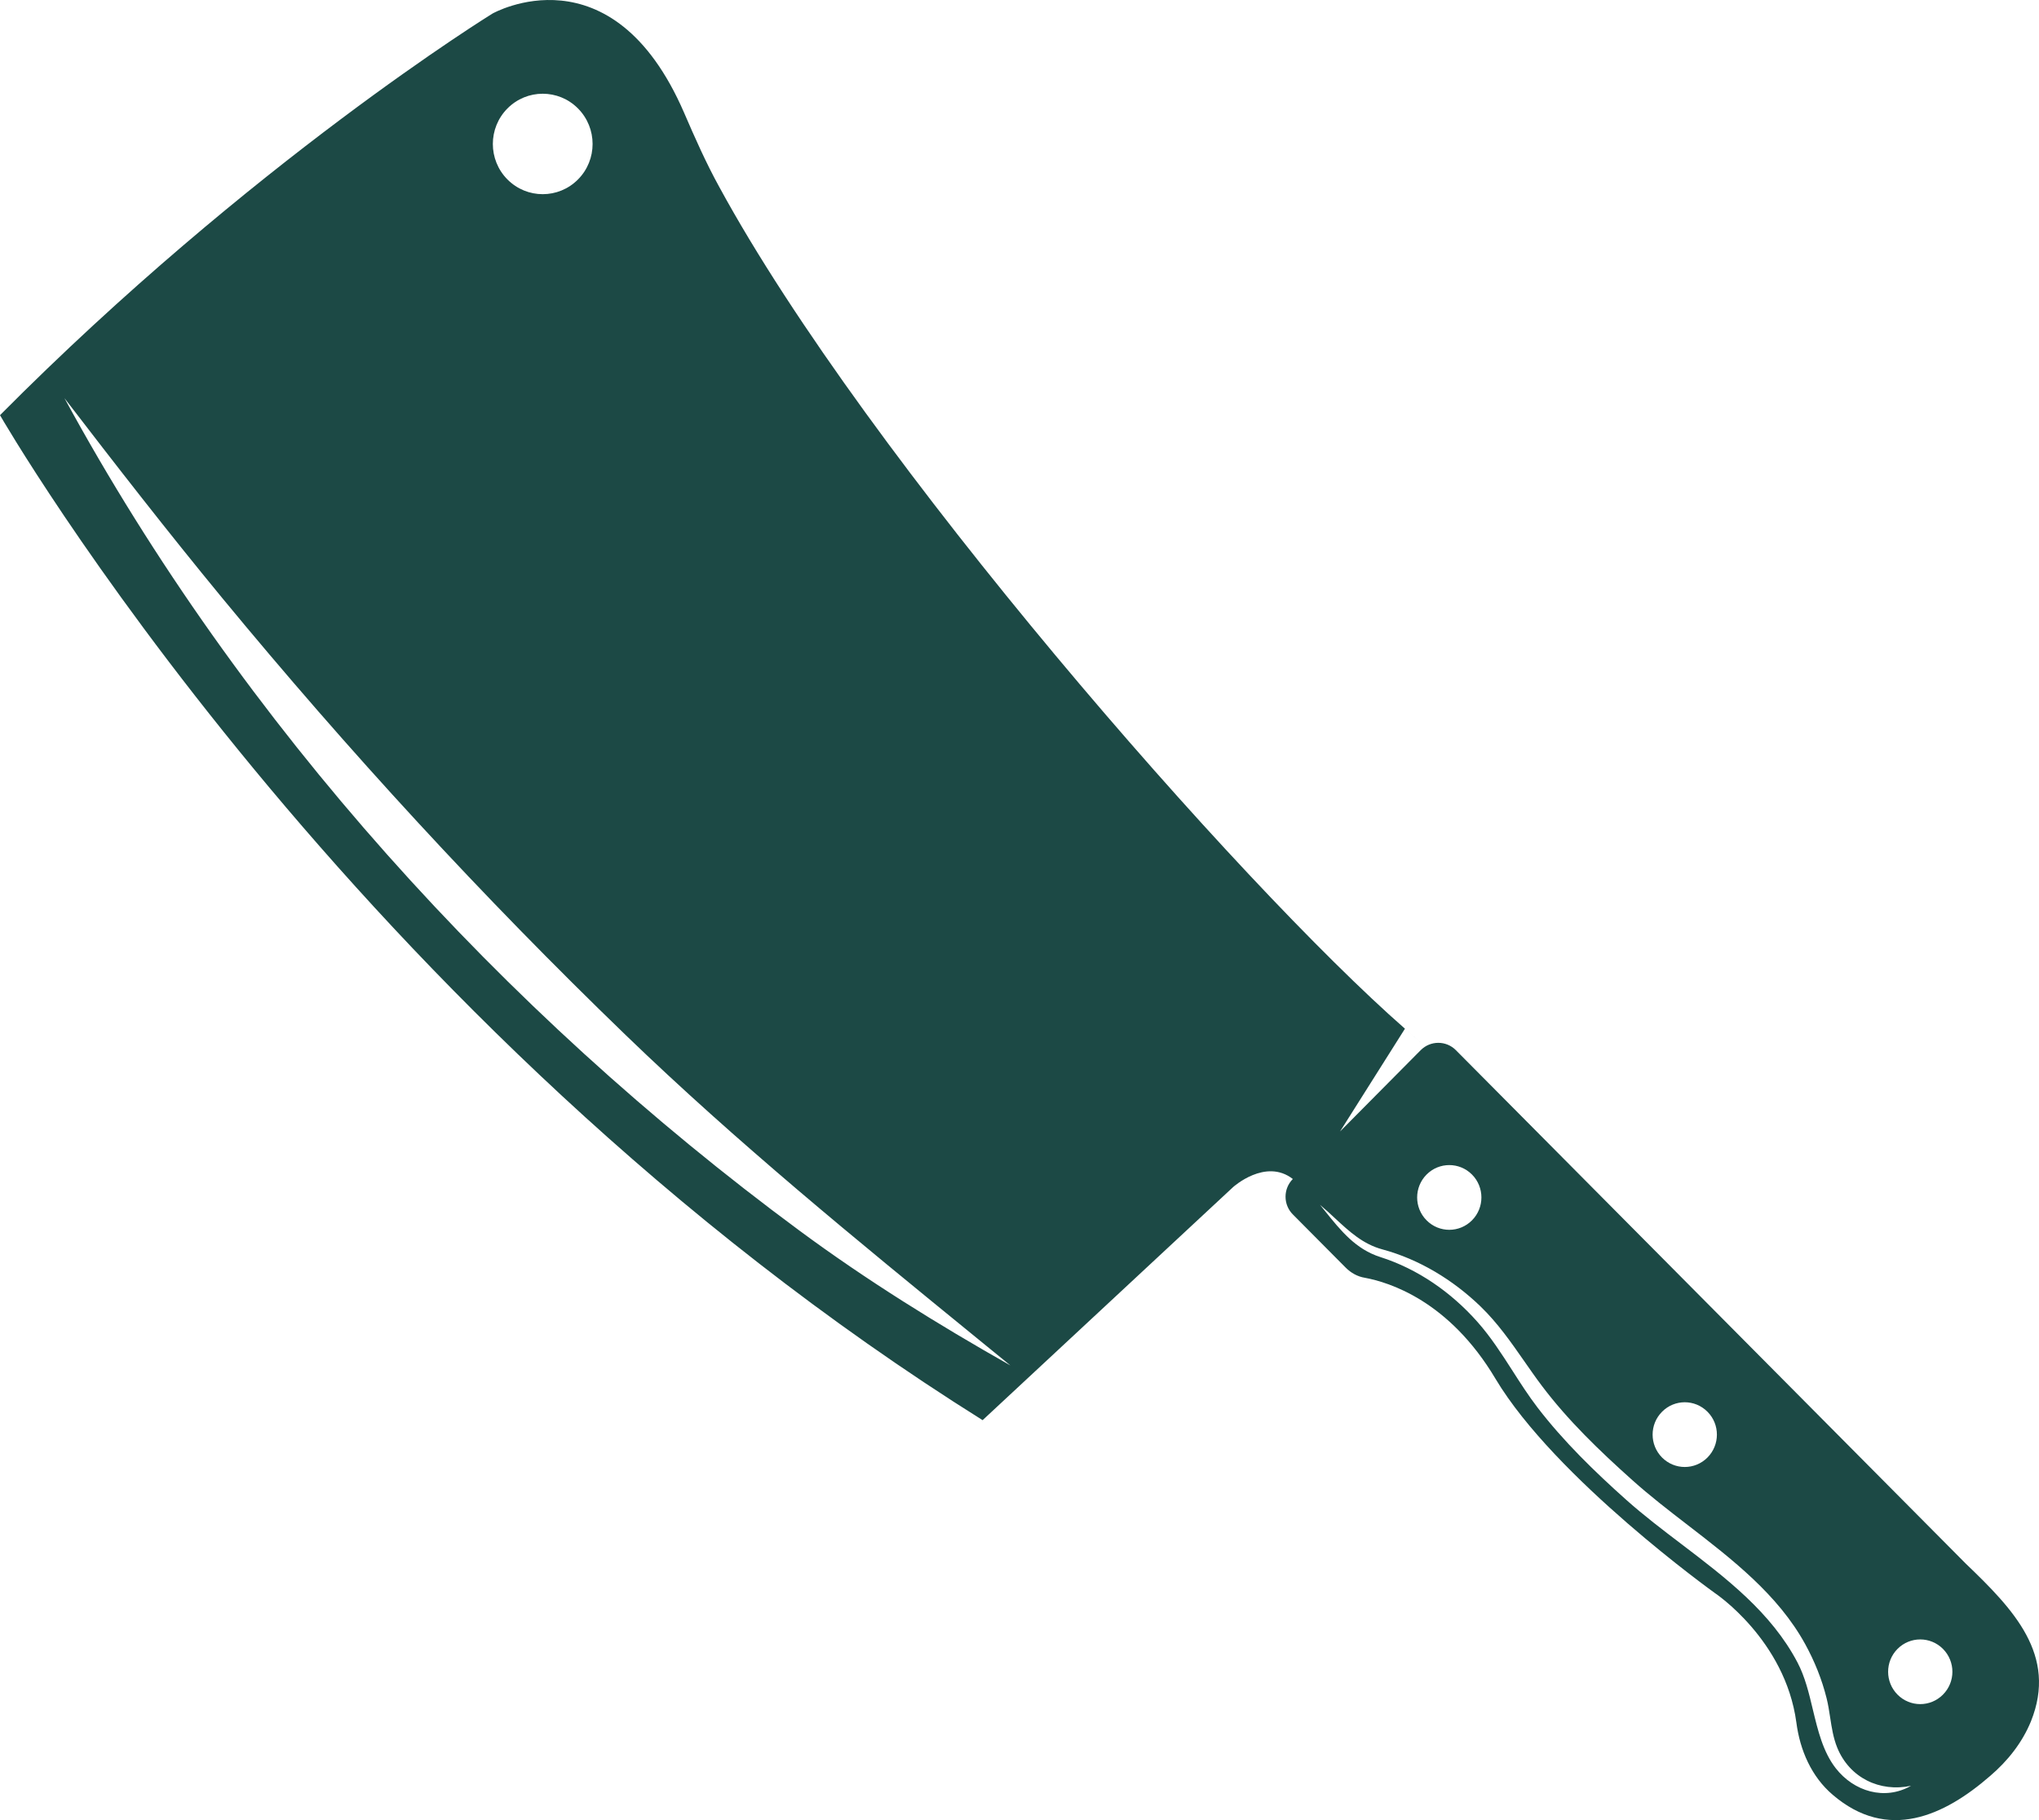 <svg width="56" height="50" viewBox="0 0 56 50" fill="none" xmlns="http://www.w3.org/2000/svg">
<path fill-rule="evenodd" clip-rule="evenodd" d="M35.507 33.361C35.24 33.093 35.24 32.656 35.507 32.388C34.757 31.805 33.867 32.61 33.867 32.61L26.987 39.013C9.595 28.117 0 11.405 0 11.405C6.903 4.452 13.527 0.372 13.527 0.372C13.527 0.372 16.805 -1.484 18.788 3.096C19.086 3.787 19.392 4.478 19.753 5.133C23.808 12.591 34.035 24.274 38.586 28.259C38.775 28.432 38.961 28.59 39.136 28.731C38.961 28.591 38.775 28.432 38.586 28.259L36.803 31.083L39.066 28.801L39.019 28.849C39.285 28.58 39.719 28.58 39.985 28.849L53.991 42.956C55.3 44.211 56.511 45.467 55.779 47.286C55.54 47.872 55.138 48.377 54.659 48.786C53.395 49.886 51.846 50.6 50.334 49.304C49.752 48.808 49.435 48.081 49.336 47.317C49.029 45.044 47.096 43.761 47.096 43.761C47.096 43.761 42.712 40.618 41.073 37.876C39.795 35.726 38.144 35.225 37.488 35.102C37.286 35.071 37.1 34.966 36.956 34.82L35.507 33.361ZM53.362 46.553C53.017 46.9 52.46 46.9 52.115 46.553C51.77 46.206 51.77 45.643 52.115 45.296C52.46 44.95 53.017 44.95 53.362 45.296C53.708 45.643 53.708 46.206 53.362 46.553ZM45.647 40.039C45.992 40.386 46.55 40.386 46.895 40.039C47.24 39.691 47.24 39.128 46.895 38.782C46.55 38.434 45.992 38.434 45.647 38.782C45.302 39.128 45.302 39.691 45.647 40.039ZM40.428 33.523C40.083 33.871 39.524 33.871 39.18 33.523C38.835 33.176 38.835 32.613 39.18 32.266C39.524 31.919 40.083 31.919 40.428 32.266C40.772 32.613 40.772 33.176 40.428 33.523ZM1.77 10.937C6.648 19.905 13.787 27.77 21.954 33.804C23.802 35.17 25.754 36.379 27.75 37.51C27.435 37.253 27.121 36.996 26.806 36.74L26.805 36.739C23.516 34.056 20.244 31.388 17.18 28.43C13.254 24.64 9.566 20.629 6.093 16.415C4.615 14.62 3.186 12.782 1.77 10.937ZM36.389 33.266C36.343 33.209 36.298 33.153 36.252 33.097C36.398 33.218 36.534 33.344 36.668 33.469C37.059 33.831 37.432 34.178 37.968 34.322C38.981 34.596 39.909 35.162 40.663 35.89C41.131 36.343 41.493 36.862 41.858 37.386C42.016 37.612 42.173 37.839 42.341 38.062C43.061 39.02 43.937 39.861 44.827 40.657C45.304 41.085 45.823 41.486 46.346 41.889C47.58 42.841 48.831 43.805 49.579 45.166C49.835 45.632 50.037 46.132 50.166 46.65C50.21 46.823 50.236 47.001 50.264 47.179C50.307 47.461 50.351 47.744 50.458 48.008C50.796 48.839 51.629 49.24 52.485 49.057C51.765 49.47 50.915 49.214 50.418 48.575C50.069 48.126 49.929 47.545 49.789 46.963C49.682 46.512 49.573 46.061 49.367 45.669C48.642 44.29 47.405 43.35 46.179 42.417C45.662 42.024 45.147 41.632 44.672 41.209C43.799 40.43 42.944 39.599 42.229 38.668C41.981 38.344 41.76 38 41.541 37.657C41.242 37.192 40.944 36.726 40.574 36.31C39.857 35.502 38.94 34.86 37.909 34.532C37.232 34.316 36.823 33.807 36.389 33.266ZM13.937 4.93C14.472 5.469 15.339 5.469 15.874 4.93C16.409 4.392 16.409 3.518 15.874 2.979C15.339 2.44 14.472 2.44 13.937 2.979C13.402 3.518 13.402 4.392 13.937 4.93Z" fill="#1C4945"/>
</svg>
